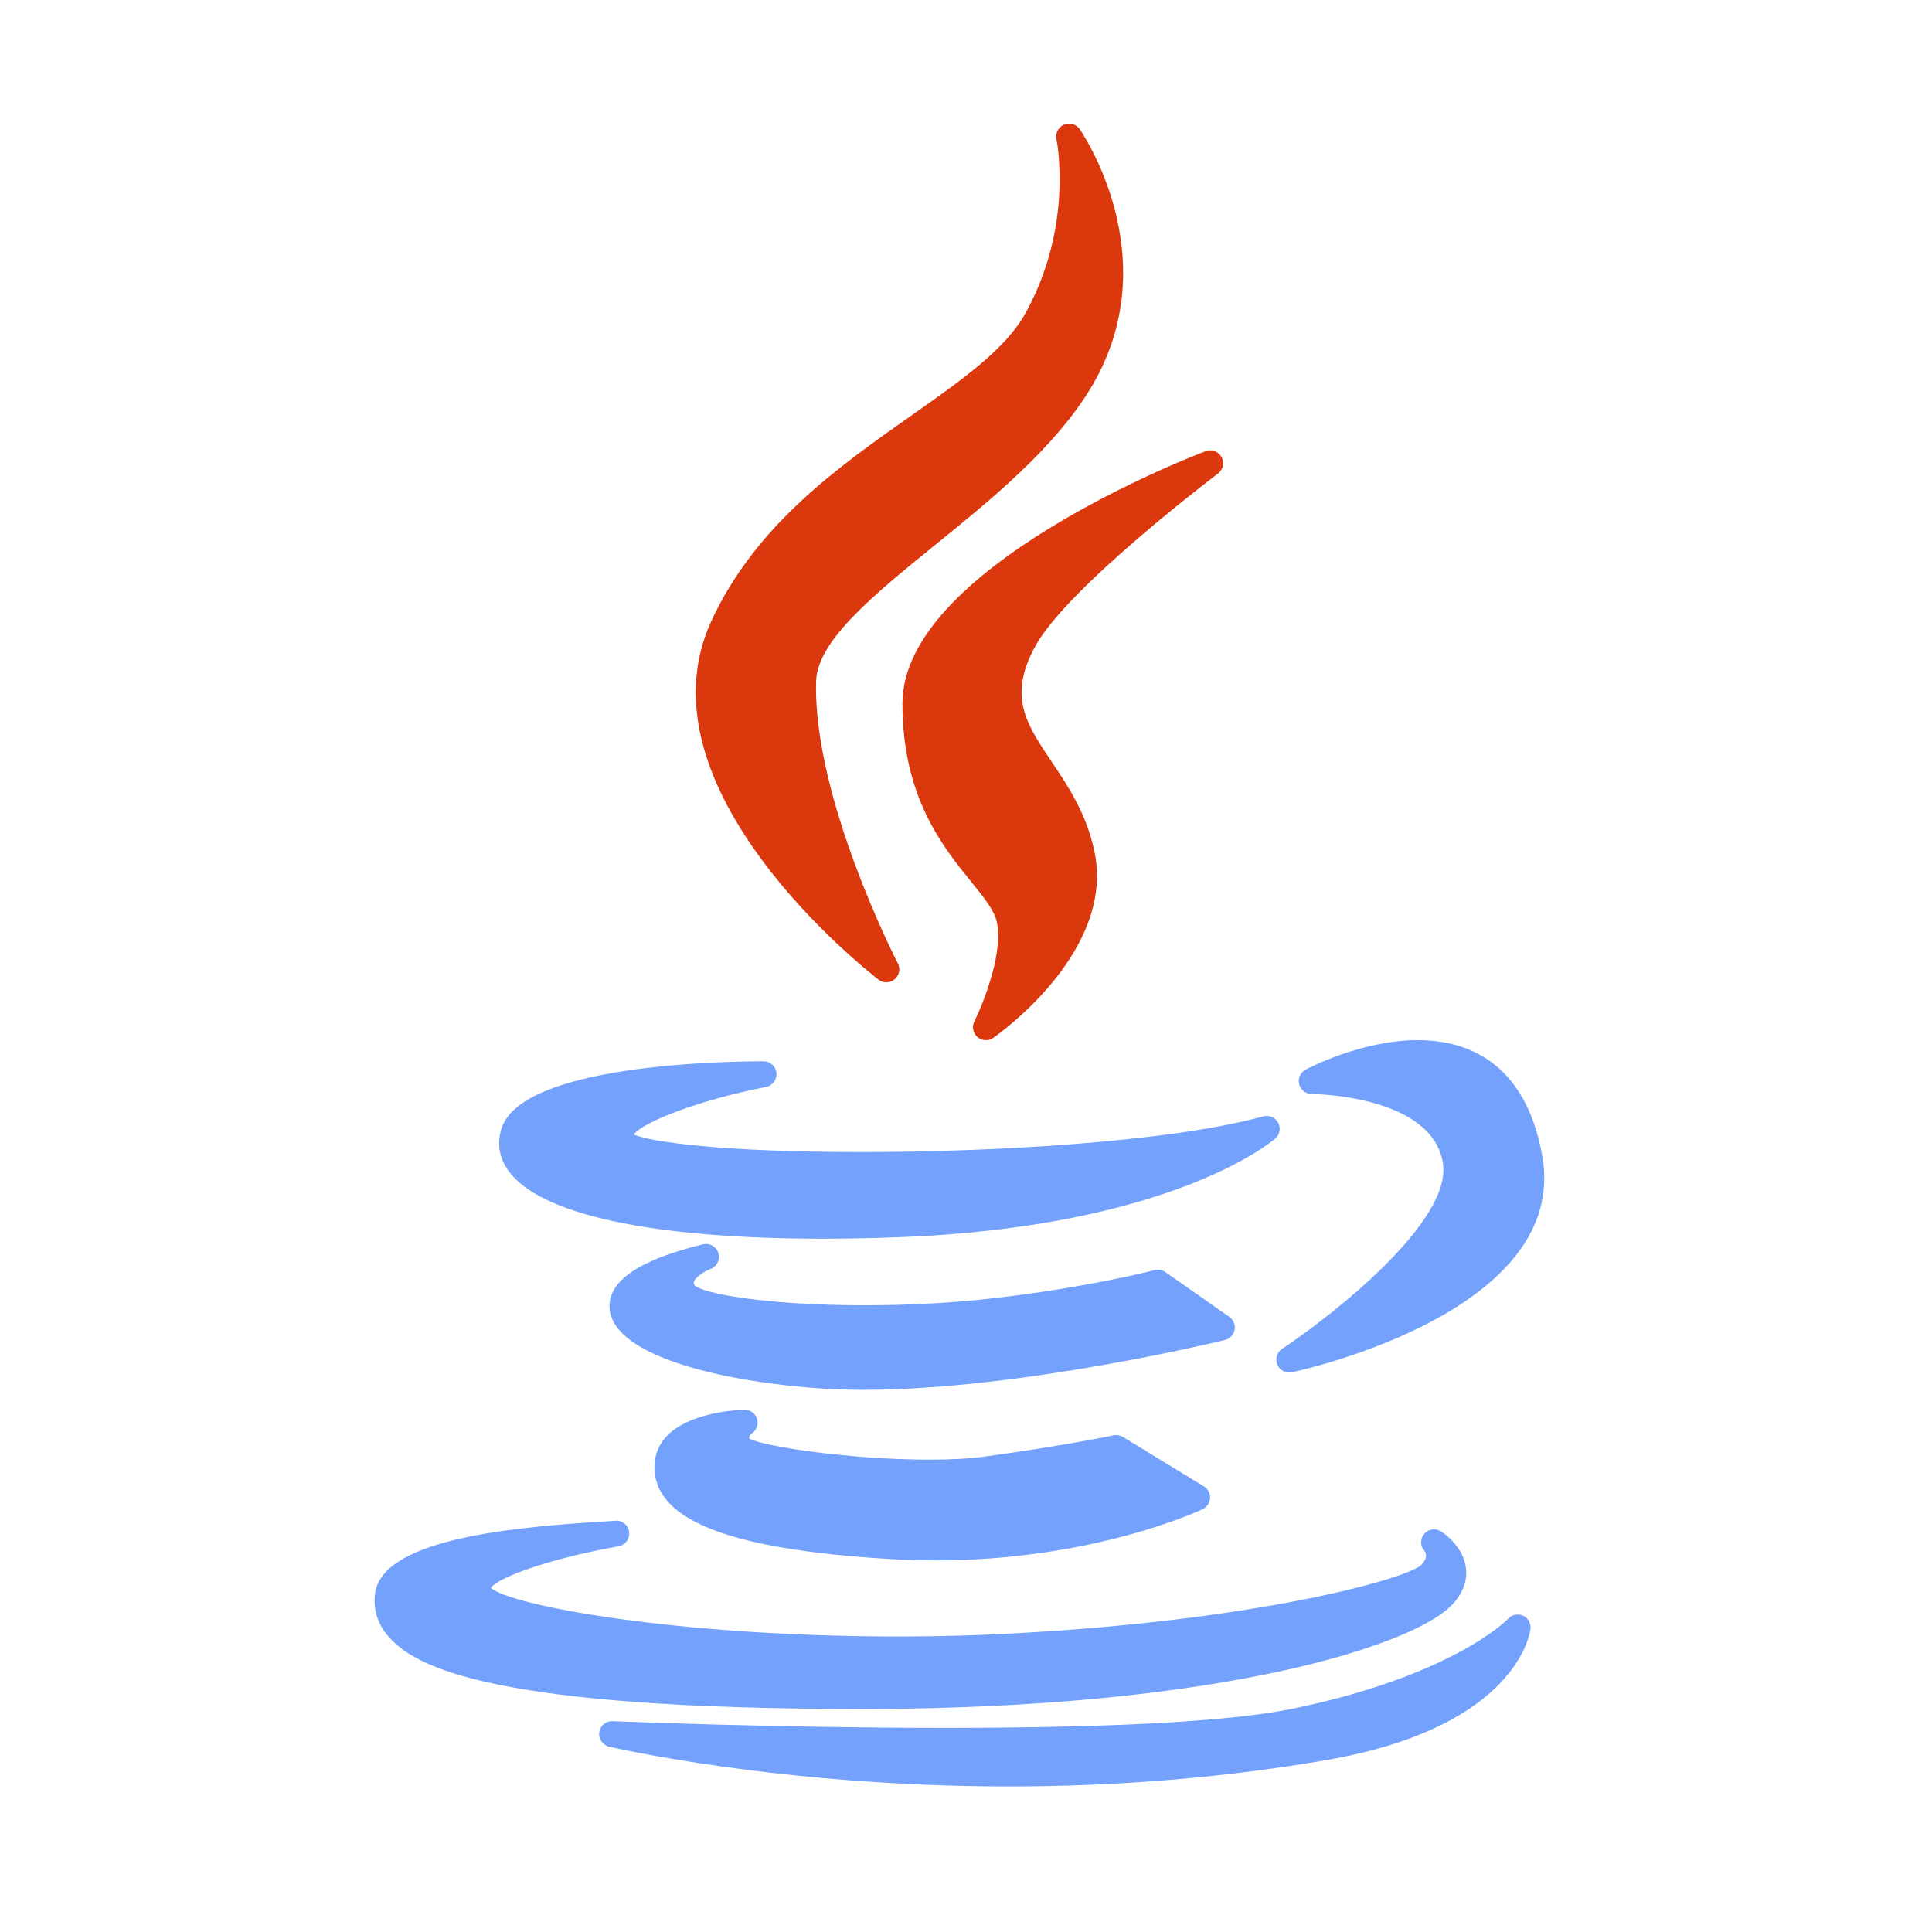 <?xml version="1.0" encoding="utf-8"?>
<svg xmlns="http://www.w3.org/2000/svg" width="49" height="49" viewBox="0 0 49 49" fill="none">
<path d="M23.103 10.547C21.255 11.847 19.16 13.32 18.038 15.758C16.088 20.011 22.027 24.649 22.281 24.845C22.34 24.89 22.41 24.913 22.481 24.913C22.556 24.913 22.63 24.887 22.691 24.836C22.809 24.738 22.843 24.57 22.772 24.434C22.75 24.392 20.619 20.252 20.698 17.281C20.726 16.247 22.174 15.073 23.706 13.83C25.11 12.692 26.702 11.402 27.633 9.893C29.677 6.572 27.405 3.306 27.382 3.273C27.292 3.146 27.125 3.1 26.983 3.163C26.84 3.226 26.762 3.379 26.794 3.532C26.799 3.553 27.241 5.713 26.011 7.938C25.505 8.858 24.392 9.64 23.103 10.547Z" fill="#DB380E"/>
<path d="M30.89 12.011C31.02 11.913 31.059 11.734 30.98 11.591C30.901 11.448 30.729 11.385 30.576 11.443C30.262 11.562 22.888 14.405 22.888 17.84C22.888 20.208 23.899 21.459 24.638 22.372C24.927 22.73 25.177 23.04 25.26 23.304C25.492 24.065 24.942 25.441 24.711 25.907C24.644 26.041 24.677 26.203 24.79 26.301C24.852 26.354 24.928 26.381 25.005 26.381C25.07 26.381 25.135 26.361 25.192 26.322C25.319 26.234 28.291 24.132 27.758 21.601C27.559 20.638 27.086 19.935 26.669 19.314C26.023 18.353 25.556 17.659 26.264 16.376C27.094 14.88 30.852 12.04 30.89 12.011Z" fill="#DB380E"/>
<path d="M12.724 28.609C12.597 28.987 12.657 29.363 12.896 29.695C13.696 30.805 16.527 31.416 20.87 31.416C20.871 31.416 20.871 31.416 20.871 31.416C21.459 31.416 22.081 31.404 22.717 31.381C29.66 31.133 32.236 28.97 32.342 28.878C32.458 28.778 32.489 28.611 32.417 28.476C32.345 28.341 32.189 28.273 32.041 28.314C29.596 28.982 25.029 29.219 21.862 29.219C18.318 29.219 16.513 28.963 16.072 28.775C16.298 28.463 17.697 27.907 19.43 27.567C19.595 27.534 19.709 27.381 19.693 27.213C19.676 27.045 19.535 26.917 19.366 26.917C18.351 26.917 13.256 26.999 12.724 28.609Z" fill="#73A1FB"/>
<path d="M35.96 26.381C34.527 26.381 33.169 27.098 33.112 27.129C32.98 27.2 32.913 27.352 32.949 27.497C32.985 27.643 33.116 27.746 33.267 27.746C33.297 27.746 36.322 27.771 36.595 29.499C36.838 30.989 33.734 33.405 32.517 34.21C32.386 34.297 32.335 34.465 32.396 34.61C32.448 34.734 32.568 34.811 32.698 34.811C32.721 34.811 32.743 34.809 32.766 34.804C33.055 34.742 39.829 33.249 39.113 29.305C38.676 26.888 37.157 26.381 35.96 26.381Z" fill="#73A1FB"/>
<path d="M31.312 33.727C31.336 33.601 31.283 33.472 31.178 33.398L29.554 32.261C29.474 32.205 29.374 32.188 29.281 32.212C29.264 32.217 27.566 32.663 25.1 32.937C24.121 33.047 23.025 33.105 21.929 33.105C19.464 33.105 17.852 32.815 17.617 32.602C17.586 32.543 17.596 32.516 17.601 32.501C17.644 32.382 17.872 32.241 18.02 32.185C18.183 32.125 18.27 31.948 18.22 31.782C18.169 31.616 17.998 31.518 17.829 31.559C16.2 31.952 15.403 32.502 15.461 33.193C15.564 34.419 18.402 35.048 20.802 35.214C21.147 35.238 21.52 35.249 21.911 35.249C21.911 35.249 21.911 35.249 21.912 35.249C25.902 35.249 31.017 33.998 31.068 33.985C31.193 33.954 31.288 33.853 31.312 33.727Z" fill="#73A1FB"/>
<path d="M19.066 36.357C19.189 36.277 19.244 36.124 19.2 35.984C19.156 35.844 19.025 35.752 18.878 35.754C18.66 35.76 16.741 35.847 16.607 37.068C16.567 37.433 16.671 37.767 16.918 38.059C17.607 38.875 19.466 39.36 22.601 39.542C22.972 39.564 23.349 39.576 23.721 39.576C27.706 39.576 30.391 38.328 30.503 38.275C30.612 38.223 30.684 38.116 30.69 37.996C30.697 37.875 30.637 37.761 30.534 37.698L28.481 36.445C28.41 36.402 28.325 36.387 28.243 36.404C28.23 36.407 26.927 36.677 24.96 36.944C24.588 36.995 24.122 37.02 23.575 37.02C21.61 37.02 19.424 36.699 19.005 36.489C18.999 36.45 19.007 36.4 19.066 36.357Z" fill="#73A1FB"/>
<path d="M21.865 43.345C30.994 43.337 35.894 41.713 36.837 40.692C37.172 40.33 37.208 39.988 37.179 39.765C37.109 39.215 36.608 38.878 36.551 38.841C36.414 38.753 36.23 38.776 36.124 38.9C36.017 39.023 36.014 39.203 36.121 39.326C36.179 39.4 36.212 39.524 36.044 39.693C35.667 40.045 31.861 41.115 25.524 41.436C24.656 41.481 23.745 41.504 22.818 41.505C17.144 41.505 12.992 40.727 12.447 40.275C12.657 39.973 14.126 39.49 15.688 39.218C15.864 39.187 15.983 39.021 15.955 38.844C15.928 38.668 15.765 38.547 15.588 38.57C15.543 38.576 15.394 38.584 15.221 38.595C12.644 38.752 9.665 39.103 9.51 40.431C9.463 40.836 9.583 41.203 9.867 41.523C10.563 42.305 12.564 43.344 21.864 43.344C21.864 43.345 21.864 43.345 21.865 43.345Z" fill="#73A1FB"/>
<path d="M38.63 40.979C38.5 40.919 38.348 40.949 38.252 41.053C38.238 41.068 36.866 42.503 32.739 43.346C31.159 43.662 28.193 43.823 23.924 43.823C19.647 43.823 15.578 43.654 15.537 43.653C15.367 43.644 15.222 43.768 15.198 43.935C15.175 44.102 15.283 44.26 15.447 44.299C15.489 44.309 19.755 45.308 25.586 45.308C28.383 45.308 31.105 45.081 33.676 44.633C38.47 43.793 38.805 41.416 38.817 41.315C38.834 41.174 38.758 41.038 38.63 40.979Z" fill="#73A1FB"/>
</svg>